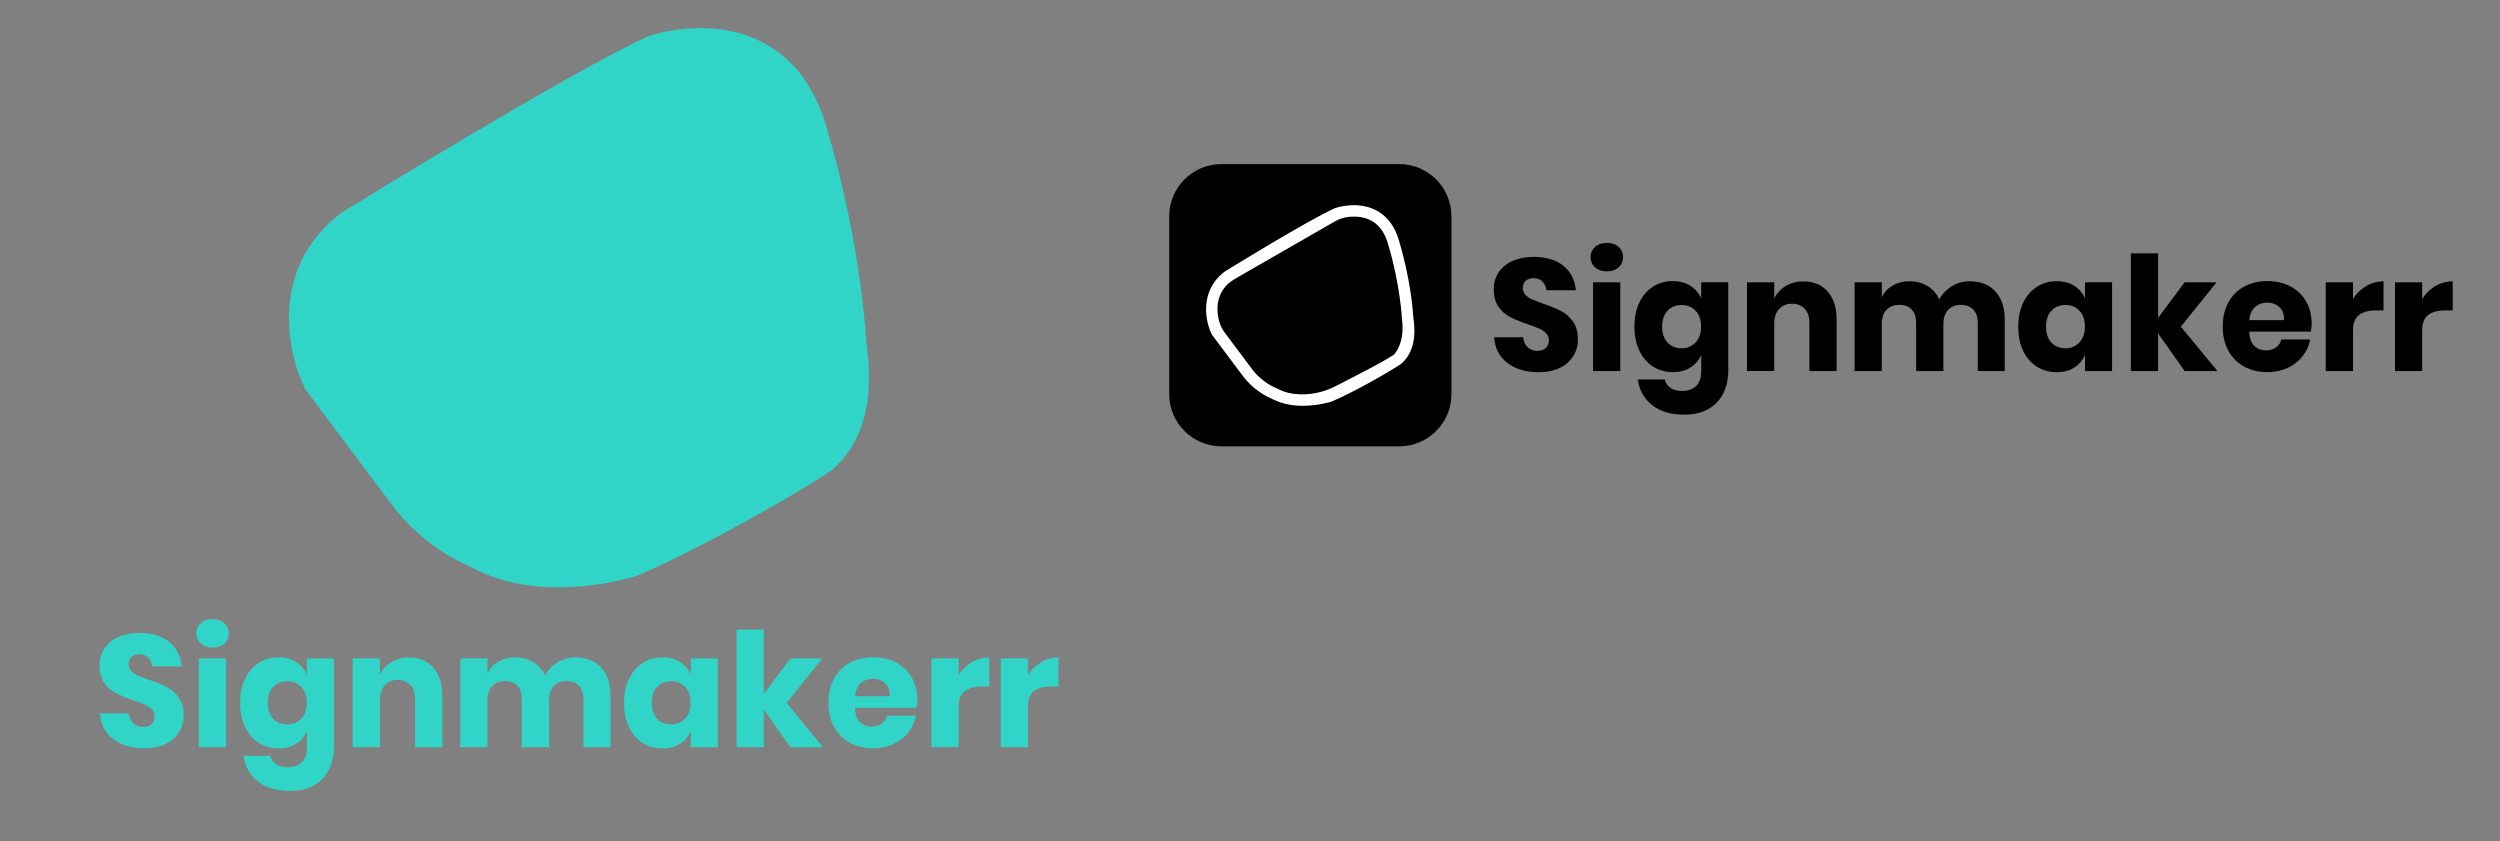 <?xml version="1.0" encoding="utf-8"?>
<!-- Generator: Adobe Illustrator 26.0.1, SVG Export Plug-In . SVG Version: 6.00 Build 0)  -->
<svg version="1.1" id="Layer_1" xmlns="http://www.w3.org/2000/svg" xmlns:xlink="http://www.w3.org/1999/xlink" x="0px" y="0px"
	 viewBox="0 0 2880.8 969.3" style="enable-background:new 0 0 2880.8 969.3;" xml:space="preserve">
<rect x="0" y="0" width="2880.8" height="969.3" fill="#808080" stroke="none"/>
<style type="text/css">
	.st0{fill:#FFFFFF;}
	.st1{fill:#30D5C8;}
</style>
<g>
	<g>
		<path d="M1612.5,514.3h-205.2c-33,0-60-27-60-60V249.1c0-33,27-60,60-60h205.2c33,0,60,27,60,60v205.2
			C1672.5,487.3,1645.5,514.3,1612.5,514.3z"/>
	</g>
	<path class="st0" d="M1501.3,467.6c-10.9,0-23.2-1.8-34.3-7.4c-0.8-0.4-1.7-0.8-2.5-1.2c-5.1-2.2-20.8-9.9-32.8-26.4l-35-46.7
		l-0.3-0.5c-7.7-15.4-14.5-50.5,15.2-72.7l0.7-0.4c0,0,93-57.5,126.1-72.5c0.1-0.1,0.6-0.2,0.6-0.2c1-0.3,25.1-8.4,46.5,2.6
		c12.6,6.5,21.5,18,26.4,34.3c13.3,44.3,16.2,80.4,16.7,89c0.1,0.9,0.1,1.9,0.3,2.8c0.9,6.9,4.7,33.7-13.4,50.1
		c-0.2,0.2-0.5,0.6-0.8,0.8c0,0,0,0,0,0c-19.1,12.7-59.6,35-80.9,43.8c-0.1,0.1-0.4,0.1-0.6,0.2
		C1532.3,463.3,1518.4,467.6,1501.3,467.6z M1404.8,370c1.3,4.9,3.6,9.6,6.7,13.6l30.8,41.1c11.8,16.3,28.2,22.5,28.4,22.6l1,0.4
		c0,0,0,0,0,0c8.2,4.6,17.7,6.4,26.5,6.7c14.8,0.5,29.3-3.3,42.4-10.2c16.6-8.7,50.2-25.3,65.8-35.6c0,0,0,0,0,0
		c13.2-15.5,9.3-39.6,9.2-39.9l-0.1-0.9c0-0.4-1.8-39.5-16.3-87.6c-3.8-12.7-10.4-21.5-19.7-26.3c-8.5-4.4-17.9-4.7-25.1-4
		c-5.8,0.6-11.3,2.4-16.3,5.3l-110.7,63.6c-8.2,4.7-11.2,7-13.8,9.7C1400.5,342.3,1402,359.5,1404.8,370z"/>
</g>
<g>
	<path class="st1" d="M206.5,843.4c-3.7,6-9,10.7-15.4,13.8c-6.8,3.4-15,5.1-24.7,5.1c-14.5,0-26.5-3.5-35.9-10.6
		c-9.4-7.1-14.5-17-15.4-29.7h33.4c0.5,4.9,2.2,8.7,5.2,11.5c3.1,2.9,7.2,4.4,11.5,4.2c4,0,7.2-1.1,9.5-3.3c2.4-2.3,3.6-5.5,3.5-8.8
		c0.1-3.1-1.1-6-3.2-8.2c-2.3-2.3-5-4.1-8-5.4c-3.2-1.4-7.6-3.1-13.2-5c-6.9-2.3-13.6-5-20.1-8.2c-5.4-2.8-10-6.8-13.4-11.7
		c-3.7-5.2-5.6-12-5.6-20.3c-0.2-7.1,1.9-14.1,5.9-20c4.1-5.8,9.7-10.2,16.2-12.9c7.5-3.1,15.6-4.6,23.7-4.5
		c14.4,0,25.9,3.4,34.4,10.3c8.5,6.8,13.3,16.3,14.4,28.2h-33.9c-0.4-3.8-2-7.4-4.7-10.2c-2.5-2.5-5.9-3.8-10.2-3.8
		c-3.2-0.1-6.4,0.9-8.9,2.9c-2.3,2-3.4,4.8-3.4,8.6c-0.1,2.9,1,5.7,3,7.8c2.2,2.2,4.7,4,7.6,5.2c3.1,1.3,7.5,3,13.2,5.1
		c7,2.3,13.8,5.1,20.3,8.3c5.4,2.9,10.1,7,13.6,12c3.8,5.3,5.7,12.1,5.7,20.5C211.8,831.2,210,837.8,206.5,843.4z"/>
	<path class="st1" d="M231.3,718.1c3.4-3.1,7.9-4.7,13.6-4.7s10.1,1.6,13.6,4.7c3.4,3,5.2,7.3,5.1,11.8c0.1,4.4-1.8,8.7-5.1,11.6
		c-3.4,3.1-7.9,4.7-13.6,4.7s-10.1-1.6-13.6-4.7c-3.3-2.9-5.2-7.2-5.1-11.6C226.1,725.4,228,721.1,231.3,718.1z M260.5,758.7v102.3
		h-31.4V758.7H260.5z"/>
	<path class="st1" d="M341.1,762.8c5.5,3.4,9.9,8.5,12.5,14.5v-18.5h31.2v101.8c0.1,8.9-1.7,17.7-5.5,25.8
		c-3.7,7.6-9.5,14-16.9,18.2c-7.6,4.5-17,6.8-28.2,6.8c-15.4,0-27.7-3.6-37-10.9s-14.8-17.1-16.6-29.6h31c0.9,4,3.3,7.5,6.7,9.7
		c3.5,2.3,8,3.5,13.7,3.5c6.5,0,11.7-1.9,15.7-5.6s6-9.7,6-17.9v-18c-2.6,6-6.9,11-12.5,14.5c-5.6,3.6-12.3,5.3-20.2,5.3
		c-8,0.1-15.9-2.1-22.7-6.3c-6.9-4.5-12.3-10.8-15.8-18.2c-3.9-7.9-5.8-17.2-5.8-27.9c0-10.8,1.9-20.1,5.8-28
		c3.4-7.4,8.9-13.7,15.8-18.2c6.8-4.3,14.6-6.5,22.7-6.3C328.8,757.4,335.5,759.2,341.1,762.8z M314.8,791.6
		c-4.1,4.4-6.2,10.5-6.2,18.3s2.1,13.9,6.2,18.3c4.1,4.4,9.5,6.6,16.2,6.6c6.1,0.2,12.1-2.3,16.2-6.8c4.2-4.5,6.3-10.6,6.3-18.2
		c0-7.7-2.1-13.8-6.3-18.2c-4.2-4.4-10.1-6.8-16.1-6.6C324.4,785,319,787.2,314.8,791.6L314.8,791.6z"/>
	<path class="st1" d="M499.3,769.4c6.9,7.8,10.4,18.6,10.4,32.3v59.4h-31.4v-55.8c0-6.8-1.8-12.2-5.4-16s-8.4-5.8-14.4-5.8
		c-6.4,0-11.4,2-15.1,6c-3.7,4-5.6,9.7-5.6,17.2V861h-31.4V758.7h31.4v18.7c2.9-6,7.4-11,13.1-14.4c6.2-3.6,13.3-5.5,20.4-5.3
		C483.1,757.7,492.4,761.5,499.3,769.4z"/>
	<path class="st1" d="M692.7,769.3c7.2,7.8,10.8,18.5,10.8,32.4v59.4h-31.2v-55.8c0-6.5-1.7-11.5-5.2-15.1s-8.2-5.4-14.2-5.4
		c-6.2,0-11.2,1.9-14.8,5.8s-5.4,9.3-5.4,16.2v54.3h-31.4v-55.8c0-6.5-1.7-11.5-5.1-15.1c-3.4-3.6-8.1-5.4-14.1-5.4
		c-6.2,0-11.2,1.9-14.9,5.7c-3.7,3.8-5.5,9.2-5.5,16.3v54.3h-31.3V758.7h31.3v17.4c2.6-5.7,6.9-10.4,12.4-13.6
		c5.9-3.4,12.7-5.1,19.5-5c7.3-0.1,14.4,1.7,20.7,5.4c6,3.6,10.8,9,13.6,15.5c3.4-6.3,8.5-11.5,14.6-15.2c6.1-3.8,13.2-5.7,20.4-5.7
		C675.6,757.6,685.5,761.5,692.7,769.3z"/>
	<path class="st1" d="M783.5,762.8c5.5,3.4,9.9,8.5,12.5,14.5v-18.5h31.2v102.3h-31.2v-18.5c-2.6,6-6.9,11-12.5,14.5
		c-5.6,3.6-12.3,5.3-20.2,5.3c-8,0.1-15.9-2.1-22.7-6.3c-6.9-4.5-12.4-10.8-15.8-18.2c-3.8-7.9-5.7-17.2-5.7-27.8
		c0-10.8,1.9-20.1,5.8-28c3.4-7.4,8.9-13.7,15.8-18.2c6.8-4.3,14.6-6.5,22.7-6.3C771.1,757.4,777.8,759.2,783.5,762.8z M757.1,791.6
		c-4.1,4.4-6.1,10.5-6.1,18.3c0,7.8,2,13.9,6.1,18.3c4.1,4.4,9.5,6.6,16.2,6.6c6.1,0.2,12.1-2.3,16.2-6.8c4.2-4.5,6.3-10.6,6.3-18.2
		c0-7.7-2.1-13.8-6.3-18.2c-4.2-4.5-10.1-6.9-16.2-6.7C766.6,785,761.2,787.2,757.1,791.6z"/>
	<path class="st1" d="M910.7,861.1l-30.6-43.5v43.5h-31.3V725.4h31.3v74.5l30.6-41.1h36.8l-41.2,51.2l42.2,51.2L910.7,861.1z"/>
	<path class="st1" d="M1056.1,815.6h-71c0.4,7.7,2.3,13.2,5.9,16.6c3.7,3.4,8.6,5.2,13.6,5c4.1,0.2,8.2-1.1,11.6-3.5
		c3-2.2,5.1-5.4,6-9h33.2c-1.3,7.1-4.3,13.7-8.8,19.3c-4.6,5.8-10.5,10.3-17.2,13.4c-7.3,3.3-15.3,5-23.3,4.9
		c-10,0-18.9-2.1-26.7-6.3c-7.7-4.2-14-10.5-18.2-18.2c-4.4-7.9-6.6-17.2-6.6-27.9c0-10.8,2.2-20.1,6.5-28
		c4.2-7.7,10.5-14,18.2-18.2c8.3-4.3,17.5-6.5,26.8-6.3c10.1,0,19.1,2.1,26.8,6.2c7.5,4,13.7,10.1,17.9,17.5
		c4.2,7.5,6.3,16.2,6.3,26C1057,810,1056.7,812.8,1056.1,815.6z M1019.9,787.2c-3.8-3.4-8.8-5.2-13.8-5c-5.3-0.2-10.4,1.7-14.3,5.1
		c-3.8,3.4-5.9,8.4-6.4,15h40C1025.4,795.7,1023.6,790.6,1019.9,787.2z"/>
	<path class="st1" d="M1119.8,763.1c6.1-3.6,13-5.5,20.1-5.5v33.5h-9c-8.3,0-14.8,1.8-19.3,5.3s-6.9,9.5-6.9,18v46.6h-31.4V758.7
		h31.4V778C1108.5,771.9,1113.7,766.8,1119.8,763.1z"/>
	<path class="st1" d="M1199.6,763.1c6.1-3.6,13-5.5,20.1-5.5v33.5h-9c-8.3,0-14.8,1.8-19.3,5.3s-6.9,9.5-6.9,18v46.6h-31.3V758.7
		h31.3V778C1188.2,771.9,1193.4,766.8,1199.6,763.1z"/>
</g>
<g>
	<g>
		<path d="M1813.1,410c-3.7,6-9,10.7-15.4,13.8c-6.8,3.4-15,5.1-24.7,5.1c-14.5,0-26.5-3.5-35.9-10.6s-14.5-17-15.4-29.7h33.4
			c0.5,4.9,2.2,8.7,5.2,11.5c3.1,2.9,7.2,4.4,11.5,4.2c4,0,7.2-1.1,9.5-3.3c2.4-2.3,3.6-5.5,3.5-8.8c0.1-3.1-1.1-6-3.2-8.2
			c-2.3-2.3-5-4.1-8-5.4c-3.2-1.4-7.6-3.1-13.2-5c-6.9-2.3-13.6-5-20.1-8.2c-5.4-2.8-10-6.8-13.4-11.7c-3.7-5.2-5.6-12-5.6-20.3
			c-0.2-7.1,1.9-14.1,5.9-20c4.1-5.8,9.7-10.2,16.2-12.9c7.5-3.1,15.6-4.6,23.7-4.5c14.4,0,25.9,3.4,34.4,10.3
			c8.5,6.8,13.3,16.3,14.4,28.2h-33.9c-0.4-3.8-2-7.4-4.7-10.2c-2.5-2.5-5.9-3.8-10.2-3.8c-3.2-0.1-6.4,0.9-8.9,2.9
			c-2.3,2-3.4,4.8-3.4,8.6c-0.1,2.9,1,5.7,3,7.8c2.2,2.2,4.7,4,7.6,5.2c3.1,1.3,7.5,3,13.2,5.1c7,2.3,13.8,5.1,20.3,8.3
			c5.4,2.9,10.1,7,13.6,12c3.8,5.3,5.7,12.1,5.7,20.5C1818.4,397.8,1816.6,404.3,1813.1,410z"/>
	</g>
	<g>
		<path d="M1838,284.6c3.4-3.1,7.9-4.7,13.6-4.7s10.1,1.6,13.6,4.7c3.4,3,5.2,7.3,5.1,11.8c0.1,4.4-1.8,8.7-5.1,11.6
			c-3.4,3.1-7.9,4.7-13.6,4.7s-10.1-1.6-13.6-4.7c-3.3-2.9-5.2-7.2-5.1-11.6C1832.7,292,1834.6,287.6,1838,284.6z M1867.1,325.3
			v102.3h-31.4V325.3H1867.1z"/>
	</g>
	<g>
		<path d="M1947.8,329.3c5.5,3.4,9.9,8.5,12.5,14.5v-18.5h31.2V427c0.1,8.9-1.7,17.7-5.5,25.8c-3.7,7.6-9.5,14-16.9,18.2
			c-7.6,4.5-17,6.8-28.2,6.8c-15.4,0-27.7-3.6-37-10.9s-14.8-17.1-16.6-29.6h31c0.9,4,3.3,7.5,6.7,9.7c3.5,2.3,8,3.5,13.7,3.5
			c6.5,0,11.7-1.9,15.7-5.6s6-9.7,6-17.9v-18c-2.6,6-6.9,11-12.5,14.5c-5.6,3.6-12.3,5.3-20.2,5.3c-8,0.1-15.9-2.1-22.7-6.3
			c-6.9-4.5-12.3-10.8-15.8-18.2c-3.9-7.9-5.8-17.2-5.8-27.9c0-10.8,1.9-20.1,5.8-28c3.4-7.4,8.9-13.7,15.8-18.2
			c6.8-4.3,14.6-6.5,22.7-6.3C1935.4,323.9,1942.2,325.7,1947.8,329.3z M1921.5,358.1c-4.1,4.4-6.2,10.5-6.2,18.3s2.1,13.9,6.2,18.3
			c4.1,4.4,9.5,6.6,16.2,6.6c6.1,0.2,12.1-2.3,16.2-6.8c4.2-4.5,6.3-10.6,6.3-18.2c0-7.7-2.1-13.8-6.3-18.2
			c-4.2-4.4-10.1-6.8-16.1-6.6C1931,351.5,1925.6,353.7,1921.5,358.1L1921.5,358.1z"/>
	</g>
	<g>
		<path d="M2106,335.9c6.9,7.8,10.4,18.6,10.4,32.3v59.4H2085v-55.8c0-6.8-1.8-12.2-5.4-16s-8.4-5.8-14.4-5.8c-6.4,0-11.4,2-15.1,6
			c-3.7,4-5.6,9.7-5.6,17.2v54.3h-31.4V325.3h31.4V344c2.9-6,7.4-11,13.1-14.4c6.2-3.6,13.3-5.5,20.4-5.3
			C2089.7,324.2,2099.1,328.1,2106,335.9z"/>
	</g>
	<g>
		<path d="M2299.3,335.8c7.2,7.8,10.8,18.5,10.8,32.4v59.4H2279v-55.8c0-6.5-1.7-11.5-5.2-15.1c-3.5-3.6-8.2-5.4-14.2-5.4
			c-6.2,0-11.2,1.9-14.8,5.8c-3.6,3.9-5.4,9.3-5.4,16.2v54.3H2208v-55.8c0-6.5-1.7-11.5-5.1-15.1s-8.1-5.4-14.1-5.4
			c-6.2,0-11.2,1.9-14.9,5.7s-5.5,9.2-5.5,16.3v54.3h-31.3V325.3h31.3v17.4c2.6-5.7,6.9-10.4,12.4-13.6c5.9-3.4,12.7-5.1,19.5-5
			c7.3-0.1,14.4,1.7,20.7,5.4c6,3.6,10.8,9,13.6,15.5c3.4-6.3,8.5-11.5,14.6-15.2c6.1-3.8,13.2-5.7,20.4-5.7
			C2282.2,324.1,2292.1,328,2299.3,335.8z"/>
	</g>
	<g>
		<path d="M2390.1,329.3c5.5,3.4,9.9,8.5,12.5,14.5v-18.5h31.2v102.3h-31.2v-18.5c-2.6,6-6.9,11-12.5,14.5
			c-5.6,3.6-12.3,5.3-20.2,5.3c-8,0.1-15.9-2.1-22.7-6.3c-6.9-4.5-12.4-10.8-15.8-18.2c-3.8-7.9-5.7-17.2-5.7-27.8
			c0-10.8,1.9-20.1,5.8-28c3.4-7.4,8.9-13.7,15.8-18.2c6.8-4.3,14.6-6.5,22.6-6.3C2377.8,324,2384.5,325.7,2390.1,329.3z
			 M2363.8,358.1c-4.1,4.4-6.1,10.5-6.1,18.3c0,7.8,2,13.9,6.1,18.3c4.1,4.4,9.5,6.6,16.2,6.6c6.1,0.2,12.1-2.3,16.2-6.8
			c4.2-4.5,6.3-10.6,6.3-18.2c0-7.7-2.1-13.8-6.3-18.2c-4.2-4.5-10.1-6.9-16.2-6.7C2373.3,351.5,2367.9,353.7,2363.8,358.1z"/>
	</g>
	<g>
		<polygon points="2517.4,427.6 2486.8,384.1 2486.8,427.6 2455.4,427.6 2455.4,291.9 2486.8,291.9 2486.8,366.3 2517.4,325.3 
			2554.2,325.3 2513,376.4 2555.2,427.6 		"/>
	</g>
	<g>
		<path d="M2662.8,382.1h-71c0.4,7.7,2.3,13.2,5.9,16.6c3.7,3.4,8.6,5.2,13.6,5c4.1,0.2,8.2-1.1,11.6-3.5c3-2.2,5.1-5.4,6-9h33.2
			c-1.3,7.1-4.3,13.7-8.8,19.3c-4.6,5.8-10.5,10.3-17.2,13.4c-7.3,3.3-15.3,5-23.3,4.9c-10,0-18.9-2.1-26.7-6.3
			c-7.7-4.2-14-10.5-18.2-18.2c-4.4-7.9-6.6-17.2-6.6-27.9c0-10.8,2.2-20.1,6.5-28c4.2-7.7,10.5-14,18.2-18.2
			c8.3-4.3,17.5-6.5,26.8-6.3c10.1,0,19.1,2.1,26.8,6.2c7.5,4,13.7,10.1,17.9,17.5c4.2,7.5,6.3,16.2,6.3,26
			C2663.6,376.5,2663.3,379.3,2662.8,382.1z M2626.5,353.8c-3.8-3.4-8.8-5.2-13.8-5c-5.3-0.2-10.4,1.7-14.3,5.1
			c-3.8,3.4-5.9,8.4-6.4,15h40C2632.1,362.2,2630.3,357.1,2626.5,353.8z"/>
	</g>
	<g>
		<path d="M2726.5,329.7c6.1-3.6,13-5.5,20.1-5.5v33.5h-9c-8.3,0-14.8,1.8-19.3,5.3c-4.6,3.5-6.9,9.5-6.9,18v46.6H2680V325.3h31.4
			v19.3C2715.1,338.4,2720.3,333.3,2726.5,329.7z"/>
	</g>
	<g>
		<path d="M2806.2,329.7c6.1-3.6,13-5.5,20.1-5.5v33.5h-9c-8.3,0-14.8,1.8-19.3,5.3s-6.9,9.5-6.9,18v46.6h-31.3V325.3h31.3v19.3
			C2794.9,338.4,2800.1,333.3,2806.2,329.7z"/>
	</g>
</g>
<path class="st1" d="M643.5,676.8c-30.5,0-64.6-4.9-95.4-20.7c-2.3-1.2-4.7-2.4-7.1-3.4c-14.2-6.1-58-27.6-91.4-73.7l-97.5-130
	l-0.7-1.5c-21.5-43-40.3-140.5,42.2-202.4l1.9-1.2c0,0,259.1-160,351.3-202c0.4-0.2,1.7-0.6,1.7-0.6c2.8-1,70-23.5,129.6,7.1
	c35.1,18,59.9,50.2,73.5,95.6c37,123.3,45,223.8,46.5,247.8c0.2,2.6,0.4,5.2,0.7,7.7c2.4,19.2,13,93.8-37.4,139.6
	c-0.6,0.5-1.5,1.8-2.1,2.3l0,0c-53.3,35.5-166.1,97.3-225.2,122c-0.4,0.2-1.2,0.4-1.7,0.5C729.8,664.8,691.2,676.8,643.5,676.8z"/>
</svg>

